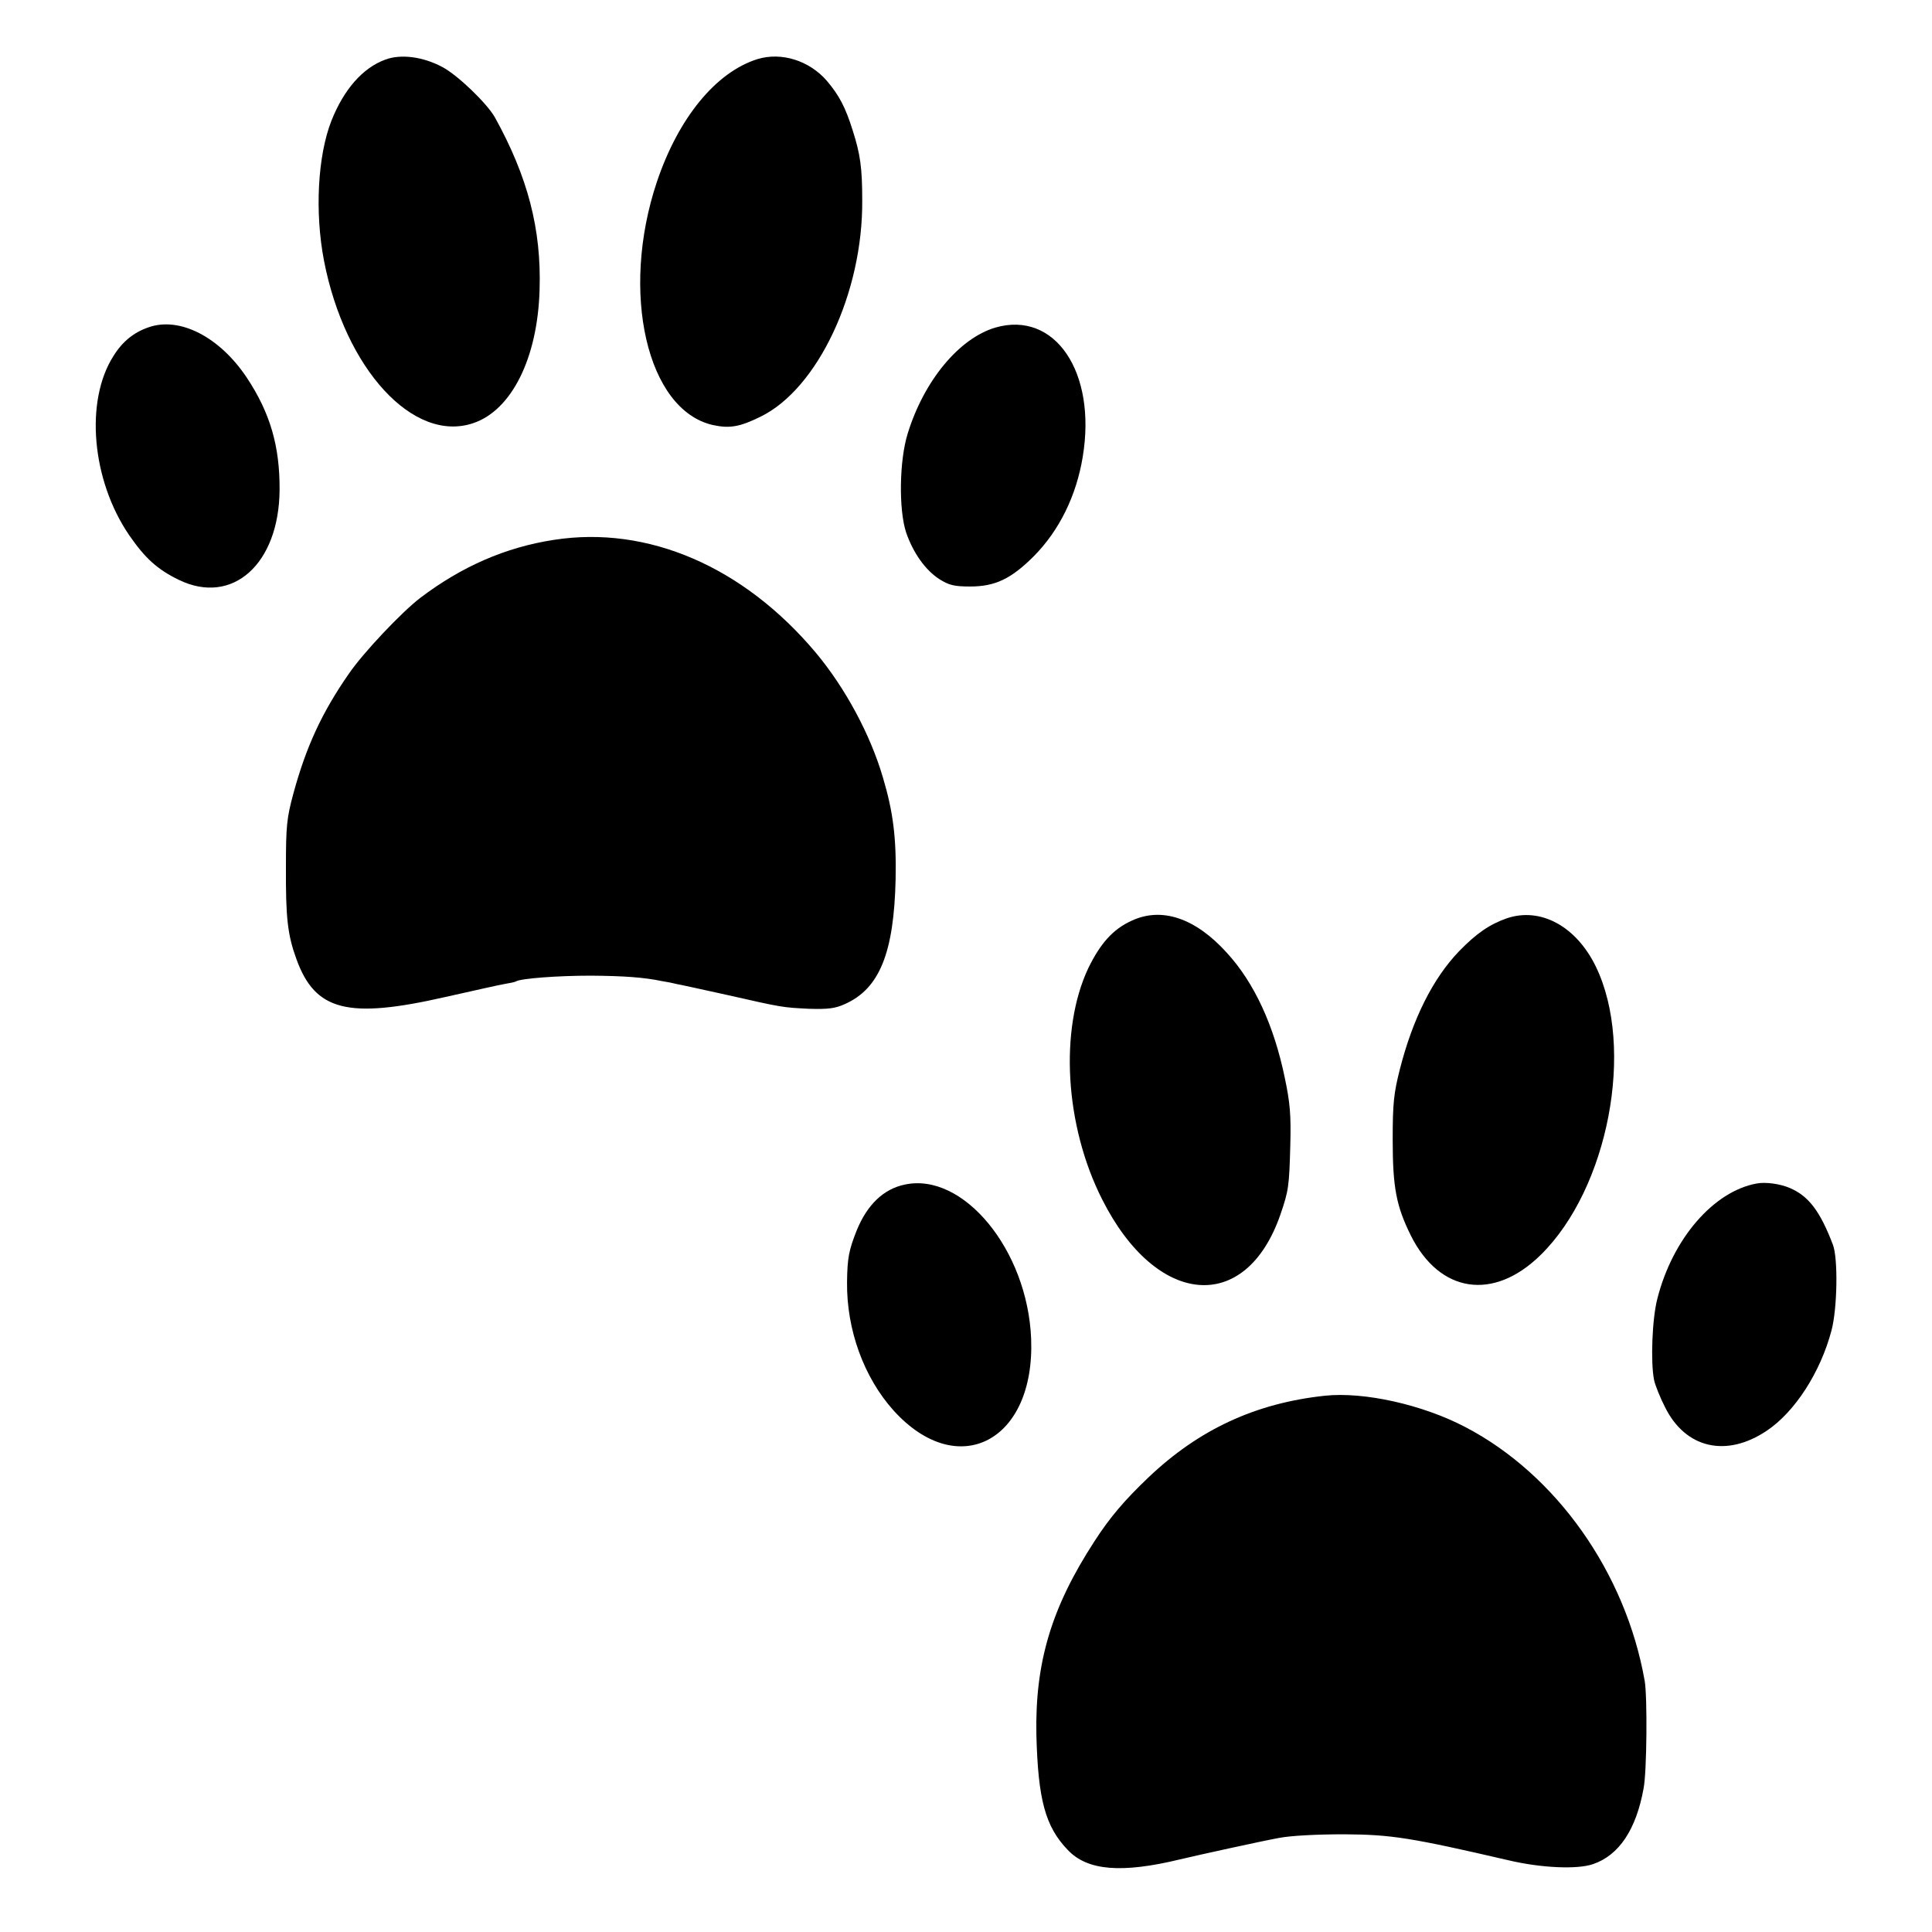 <?xml version="1.0" standalone="no"?>
<!DOCTYPE svg PUBLIC "-//W3C//DTD SVG 20010904//EN"
 "http://www.w3.org/TR/2001/REC-SVG-20010904/DTD/svg10.dtd">
<svg version="1.0" xmlns="http://www.w3.org/2000/svg"
 width="700pt" height="700pt" viewBox="0 0 700 700"
 preserveAspectRatio="xMidYMid meet">
<g transform="translate(0,700) scale(0.1,-0.1)"
fill="#000000" stroke="none">
<path d="M1396 6784 c-82 -30 -150 -108 -195 -221 -50 -127 -61 -332 -27 -508
76 -392 324 -662 541 -588 139 47 233 236 240 483 7 220 -43 410 -162 625 -29
51 -135 153 -190 182 -71 38 -151 48 -207 27z"/>
<path d="M2745 6786 c-151 -47 -287 -213 -365 -445 -134 -400 -36 -827 203
-881 60 -13 97 -7 172 30 208 101 372 450 369 785 0 117 -7 167 -35 254 -26
83 -49 126 -93 178 -64 74 -165 105 -251 79z"/>
<path d="M538 5814 c-53 -18 -95 -52 -127 -104 -104 -163 -79 -450 57 -649 58
-84 102 -124 180 -162 194 -94 363 57 365 326 1 158 -34 279 -119 407 -98 147
-243 222 -356 182z"/>
<path d="M3606 5813 c-131 -39 -258 -192 -317 -383 -31 -99 -33 -277 -6 -359
25 -73 69 -136 120 -169 35 -22 53 -27 112 -27 91 0 149 28 231 110 92 93 154
219 177 360 51 307 -101 531 -317 468z"/>
<path d="M2007 5044 c-176 -27 -335 -97 -484 -210 -68 -52 -207 -199 -259
-275 -98 -141 -155 -265 -201 -434 -24 -89 -27 -117 -27 -265 -1 -186 6 -247
38 -335 68 -188 186 -218 541 -137 99 22 195 44 214 47 19 3 37 7 40 9 17 11
152 21 271 21 123 -1 192 -6 260 -20 14 -2 39 -7 55 -11 17 -3 98 -21 180 -39
203 -46 199 -45 296 -50 69 -2 95 1 130 17 126 56 178 186 184 453 3 149 -9
244 -46 368 -46 157 -137 325 -243 452 -262 312 -609 462 -949 409z"/>
<path d="M4100 3664 c-68 -31 -113 -82 -157 -172 -105 -223 -85 -570 50 -837
196 -390 520 -419 646 -56 30 87 32 103 36 251 3 111 -1 155 -20 245 -39 189
-110 344 -210 453 -114 126 -236 167 -345 116z"/>
<path d="M5460 3673 c-63 -22 -111 -55 -174 -120 -94 -98 -167 -243 -214 -427
-22 -87 -26 -122 -26 -256 0 -173 13 -240 66 -347 104 -208 299 -238 470 -70
245 240 343 750 200 1045 -71 146 -200 216 -322 175z"/>
<path d="M3278 2708 c-77 -16 -136 -73 -174 -166 -28 -71 -34 -99 -35 -187 -2
-173 61 -346 169 -466 233 -257 513 -111 498 261 -13 321 -246 604 -458 558z"/>
<path d="M6365 2712 c-156 -28 -305 -200 -360 -417 -19 -72 -25 -230 -12 -295
4 -19 22 -64 40 -99 74 -149 222 -183 368 -85 102 68 195 212 235 364 21 80
24 260 5 310 -46 121 -88 177 -157 206 -35 15 -88 22 -119 16z"/>
<path d="M4800 1943 c-251 -27 -456 -122 -639 -296 -87 -83 -140 -145 -196
-232 -156 -240 -215 -439 -210 -700 6 -235 32 -333 114 -418 71 -75 195 -85
406 -34 58 14 299 67 360 78 42 8 135 13 235 13 171 -1 241 -12 595 -94 118
-28 250 -34 307 -14 94 32 156 125 183 274 12 61 14 333 4 390 -69 392 -320
747 -649 919 -156 82 -368 129 -510 114z"/>
</g>
</svg>
